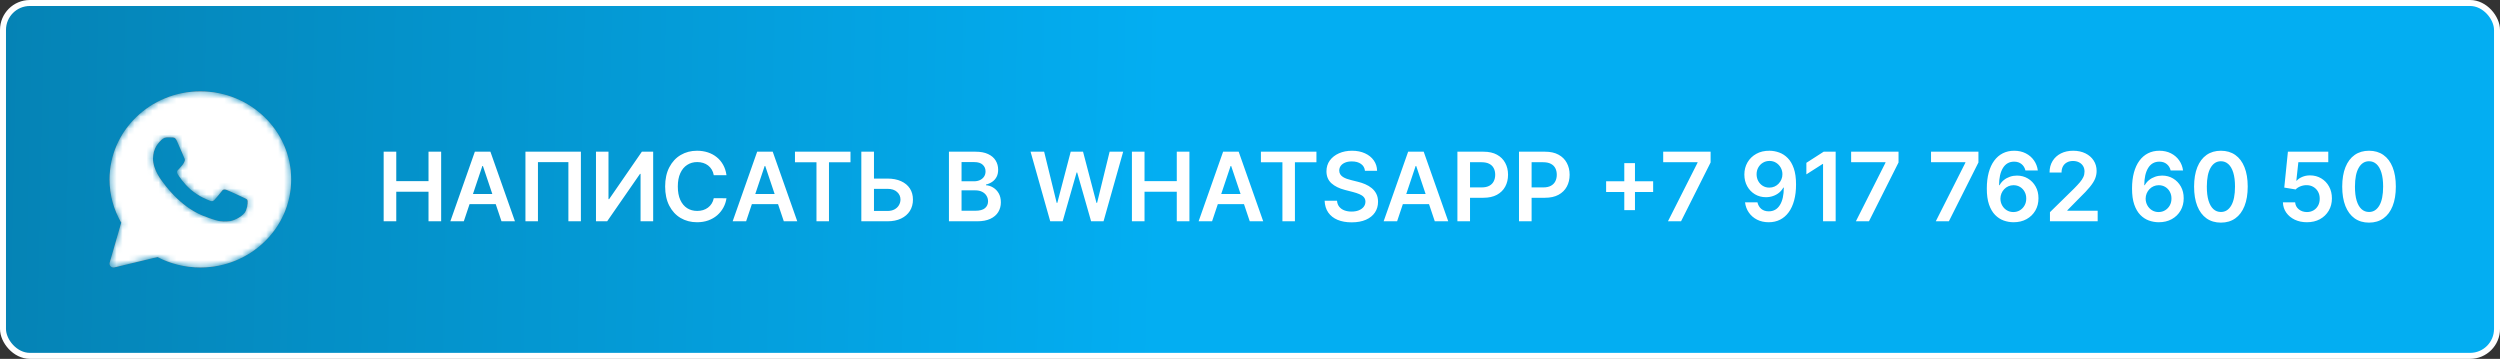 <?xml version="1.0" encoding="UTF-8"?> <svg xmlns="http://www.w3.org/2000/svg" width="418" height="60" viewBox="0 0 418 60" fill="none"><rect x="0" y="0" width="418" height="60" fill="#333333" stroke="none"/> <rect x="0.5" y="0.5" width="417" height="59" rx="4.5" fill="url(#paint0_linear_1008_2)"></rect> <rect x="0.5" y="0.5" width="417" height="59" rx="4.5" stroke="white"></rect> <path d="M64.148 37V25.364H66.256V30.29H71.648V25.364H73.761V37H71.648V32.057H66.256V37H64.148ZM77.548 37H75.298L79.395 25.364H81.997L86.099 37H83.849L80.742 27.75H80.651L77.548 37ZM77.622 32.438H83.758V34.131H77.622V32.438ZM97.126 25.364V37H95.035V27.114H89.945V37H87.854V25.364H97.126ZM99.648 25.364H101.739V33.295H101.847L107.318 25.364H109.21V37H107.102V29.074H107.006L101.517 37H99.648V25.364ZM121.467 29.29H119.342C119.282 28.941 119.17 28.633 119.007 28.364C118.844 28.091 118.642 27.86 118.399 27.671C118.157 27.481 117.88 27.339 117.57 27.244C117.263 27.146 116.931 27.097 116.575 27.097C115.943 27.097 115.382 27.256 114.893 27.574C114.405 27.888 114.022 28.35 113.746 28.96C113.469 29.566 113.331 30.307 113.331 31.182C113.331 32.072 113.469 32.822 113.746 33.432C114.026 34.038 114.409 34.496 114.893 34.807C115.382 35.114 115.941 35.267 116.57 35.267C116.918 35.267 117.244 35.222 117.547 35.131C117.854 35.036 118.128 34.898 118.371 34.716C118.617 34.534 118.823 34.311 118.99 34.045C119.161 33.78 119.278 33.477 119.342 33.136L121.467 33.148C121.388 33.701 121.215 34.22 120.95 34.705C120.689 35.189 120.346 35.617 119.922 35.989C119.498 36.356 119.001 36.644 118.433 36.852C117.865 37.057 117.234 37.159 116.541 37.159C115.518 37.159 114.606 36.922 113.803 36.449C113 35.975 112.367 35.292 111.905 34.398C111.443 33.504 111.212 32.432 111.212 31.182C111.212 29.928 111.445 28.856 111.911 27.966C112.376 27.072 113.011 26.388 113.814 25.915C114.617 25.441 115.526 25.204 116.541 25.204C117.189 25.204 117.791 25.296 118.348 25.477C118.905 25.659 119.401 25.926 119.837 26.278C120.272 26.627 120.63 27.055 120.911 27.562C121.195 28.066 121.38 28.642 121.467 29.29ZM124.751 37H122.501L126.598 25.364H129.2L133.303 37H131.053L127.945 27.75H127.854L124.751 37ZM124.825 32.438H130.962V34.131H124.825V32.438ZM132.918 27.131V25.364H142.202V27.131H138.605V37H136.514V27.131H132.918ZM145.418 29.858H148.372C149.262 29.858 150.026 30.004 150.662 30.296C151.302 30.583 151.793 30.991 152.134 31.517C152.474 32.044 152.645 32.663 152.645 33.375C152.645 34.091 152.474 34.722 152.134 35.267C151.793 35.809 151.302 36.233 150.662 36.54C150.026 36.847 149.262 37 148.372 37H144.014V25.364H146.128V35.273H148.372C148.842 35.273 149.24 35.184 149.565 35.006C149.891 34.828 150.137 34.593 150.304 34.301C150.474 34.01 150.56 33.693 150.56 33.352C150.56 32.86 150.37 32.441 149.991 32.097C149.616 31.748 149.077 31.574 148.372 31.574H145.418V29.858ZM158.663 37V25.364H163.118C163.959 25.364 164.658 25.496 165.214 25.761C165.775 26.023 166.194 26.381 166.47 26.835C166.75 27.29 166.891 27.805 166.891 28.381C166.891 28.854 166.8 29.259 166.618 29.597C166.436 29.93 166.192 30.201 165.885 30.409C165.578 30.617 165.235 30.767 164.857 30.858V30.972C165.269 30.994 165.665 31.121 166.044 31.352C166.427 31.579 166.739 31.901 166.982 32.318C167.224 32.735 167.345 33.239 167.345 33.83C167.345 34.432 167.199 34.974 166.908 35.455C166.616 35.932 166.177 36.309 165.589 36.585C165.002 36.862 164.264 37 163.374 37H158.663ZM160.771 35.239H163.038C163.804 35.239 164.355 35.093 164.692 34.801C165.033 34.506 165.203 34.127 165.203 33.665C165.203 33.32 165.118 33.01 164.947 32.733C164.777 32.453 164.535 32.233 164.22 32.074C163.906 31.911 163.531 31.829 163.095 31.829H160.771V35.239ZM160.771 30.312H162.857C163.22 30.312 163.548 30.246 163.839 30.114C164.131 29.977 164.36 29.786 164.527 29.54C164.697 29.29 164.783 28.994 164.783 28.653C164.783 28.203 164.624 27.831 164.305 27.54C163.991 27.248 163.523 27.102 162.902 27.102H160.771V30.312ZM175.597 37L172.312 25.364H174.58L176.676 33.915H176.784L179.023 25.364H181.085L183.33 33.92H183.432L185.528 25.364H187.795L184.511 37H182.432L180.102 28.835H180.011L177.676 37H175.597ZM189.257 37V25.364H191.365V30.29H196.757V25.364H198.871V37H196.757V32.057H191.365V37H189.257ZM202.658 37H200.408L204.504 25.364H207.107L211.209 37H208.959L205.851 27.75H205.76L202.658 37ZM202.732 32.438H208.868V34.131H202.732V32.438ZM210.824 27.131V25.364H220.108V27.131H216.511V37H214.42V27.131H210.824ZM228.222 28.562C228.169 28.066 227.945 27.68 227.551 27.403C227.161 27.127 226.653 26.989 226.028 26.989C225.589 26.989 225.212 27.055 224.898 27.188C224.583 27.32 224.343 27.5 224.176 27.727C224.009 27.954 223.924 28.214 223.92 28.506C223.92 28.748 223.975 28.958 224.085 29.136C224.199 29.314 224.352 29.466 224.545 29.591C224.739 29.712 224.953 29.814 225.188 29.898C225.422 29.981 225.659 30.051 225.898 30.108L226.989 30.381C227.428 30.483 227.85 30.621 228.256 30.796C228.665 30.97 229.03 31.189 229.352 31.454C229.678 31.72 229.936 32.04 230.125 32.415C230.314 32.79 230.409 33.229 230.409 33.733C230.409 34.415 230.235 35.015 229.886 35.534C229.538 36.049 229.034 36.453 228.375 36.744C227.72 37.032 226.926 37.176 225.994 37.176C225.089 37.176 224.303 37.036 223.636 36.756C222.973 36.475 222.455 36.066 222.08 35.528C221.708 34.99 221.508 34.335 221.477 33.562H223.551C223.581 33.968 223.706 34.305 223.926 34.574C224.146 34.843 224.432 35.044 224.784 35.176C225.14 35.309 225.538 35.375 225.977 35.375C226.436 35.375 226.837 35.307 227.182 35.17C227.53 35.03 227.803 34.837 228 34.591C228.197 34.341 228.297 34.049 228.301 33.716C228.297 33.413 228.208 33.163 228.034 32.966C227.86 32.765 227.616 32.599 227.301 32.466C226.991 32.33 226.627 32.208 226.21 32.102L224.886 31.761C223.928 31.515 223.17 31.142 222.614 30.642C222.061 30.138 221.784 29.47 221.784 28.636C221.784 27.951 221.97 27.35 222.341 26.835C222.716 26.32 223.225 25.921 223.869 25.636C224.513 25.349 225.242 25.204 226.057 25.204C226.883 25.204 227.606 25.349 228.227 25.636C228.852 25.921 229.343 26.316 229.699 26.824C230.055 27.328 230.239 27.907 230.25 28.562H228.222ZM233.595 37H231.345L235.442 25.364H238.044L242.146 37H239.896L236.788 27.75H236.697L233.595 37ZM233.669 32.438H239.805V34.131H233.669V32.438ZM243.679 37V25.364H248.043C248.937 25.364 249.687 25.53 250.293 25.864C250.902 26.197 251.363 26.655 251.673 27.239C251.988 27.818 252.145 28.477 252.145 29.216C252.145 29.962 251.988 30.625 251.673 31.204C251.359 31.784 250.895 32.24 250.281 32.574C249.668 32.903 248.912 33.068 248.014 33.068H245.122V31.335H247.73C248.253 31.335 248.681 31.244 249.014 31.062C249.348 30.881 249.594 30.631 249.753 30.312C249.916 29.994 249.997 29.629 249.997 29.216C249.997 28.803 249.916 28.439 249.753 28.125C249.594 27.811 249.346 27.566 249.009 27.392C248.675 27.214 248.245 27.125 247.719 27.125H245.787V37H243.679ZM253.976 37V25.364H258.339C259.233 25.364 259.983 25.53 260.589 25.864C261.199 26.197 261.66 26.655 261.97 27.239C262.285 27.818 262.442 28.477 262.442 29.216C262.442 29.962 262.285 30.625 261.97 31.204C261.656 31.784 261.192 32.24 260.578 32.574C259.964 32.903 259.209 33.068 258.311 33.068H255.419V31.335H258.027C258.55 31.335 258.978 31.244 259.311 31.062C259.644 30.881 259.891 30.631 260.05 30.312C260.213 29.994 260.294 29.629 260.294 29.216C260.294 28.803 260.213 28.439 260.05 28.125C259.891 27.811 259.643 27.566 259.305 27.392C258.972 27.214 258.542 27.125 258.016 27.125H256.084V37H253.976ZM271.582 35.136V27.273H273.366V35.136H271.582ZM268.543 32.097V30.312H276.406V32.097H268.543ZM278.882 37L283.831 27.204V27.125H278.087V25.364H286.013V27.165L281.07 37H278.882ZM295.855 25.204C296.412 25.208 296.954 25.307 297.48 25.5C298.01 25.689 298.488 26 298.912 26.432C299.336 26.86 299.673 27.434 299.923 28.153C300.173 28.873 300.298 29.763 300.298 30.824C300.302 31.824 300.196 32.718 299.98 33.506C299.768 34.29 299.463 34.953 299.065 35.494C298.668 36.036 298.188 36.449 297.628 36.733C297.067 37.017 296.437 37.159 295.736 37.159C295.001 37.159 294.349 37.015 293.781 36.727C293.217 36.439 292.76 36.045 292.412 35.545C292.063 35.045 291.849 34.474 291.77 33.83H293.844C293.95 34.292 294.166 34.659 294.491 34.932C294.821 35.201 295.236 35.335 295.736 35.335C296.543 35.335 297.164 34.985 297.599 34.284C298.035 33.583 298.253 32.61 298.253 31.364H298.173C297.988 31.697 297.747 31.985 297.452 32.227C297.156 32.466 296.821 32.65 296.446 32.778C296.075 32.907 295.681 32.972 295.264 32.972C294.582 32.972 293.969 32.809 293.423 32.483C292.882 32.157 292.452 31.71 292.134 31.142C291.819 30.574 291.66 29.924 291.656 29.193C291.656 28.436 291.83 27.756 292.179 27.153C292.531 26.547 293.022 26.07 293.651 25.722C294.279 25.369 295.014 25.197 295.855 25.204ZM295.861 26.909C295.452 26.909 295.082 27.009 294.753 27.21C294.427 27.407 294.17 27.676 293.98 28.017C293.795 28.354 293.702 28.731 293.702 29.148C293.705 29.561 293.798 29.936 293.98 30.273C294.166 30.61 294.418 30.877 294.736 31.074C295.058 31.271 295.425 31.369 295.838 31.369C296.145 31.369 296.431 31.311 296.696 31.193C296.961 31.076 297.192 30.913 297.389 30.704C297.59 30.492 297.745 30.252 297.855 29.983C297.969 29.714 298.024 29.43 298.02 29.131C298.02 28.733 297.925 28.366 297.736 28.028C297.55 27.691 297.295 27.421 296.969 27.216C296.647 27.011 296.277 26.909 295.861 26.909ZM306.923 25.364V37H304.815V27.415H304.747L302.026 29.153V27.222L304.918 25.364H306.923ZM310.304 37L315.253 27.204V27.125H309.509V25.364H317.435V27.165L312.491 37H310.304ZM323.663 37L328.612 27.204V27.125H322.868V25.364H330.794V27.165L325.851 37H323.663ZM336.639 37.159C336.082 37.155 335.539 37.059 335.009 36.869C334.478 36.676 334.001 36.364 333.577 35.932C333.152 35.496 332.815 34.919 332.565 34.199C332.315 33.475 332.192 32.58 332.196 31.511C332.196 30.515 332.302 29.627 332.514 28.847C332.726 28.066 333.031 27.407 333.429 26.869C333.827 26.328 334.306 25.915 334.866 25.631C335.431 25.347 336.062 25.204 336.759 25.204C337.49 25.204 338.137 25.349 338.702 25.636C339.27 25.924 339.728 26.318 340.077 26.818C340.425 27.314 340.641 27.875 340.724 28.5H338.651C338.545 28.053 338.327 27.697 337.997 27.432C337.671 27.163 337.259 27.028 336.759 27.028C335.952 27.028 335.33 27.379 334.895 28.079C334.463 28.78 334.245 29.742 334.241 30.966H334.321C334.507 30.633 334.747 30.347 335.043 30.108C335.338 29.869 335.671 29.686 336.043 29.557C336.418 29.424 336.813 29.358 337.23 29.358C337.912 29.358 338.524 29.521 339.065 29.847C339.611 30.172 340.043 30.621 340.361 31.193C340.679 31.761 340.836 32.413 340.832 33.148C340.836 33.913 340.662 34.6 340.31 35.21C339.957 35.816 339.467 36.294 338.838 36.642C338.209 36.99 337.476 37.163 336.639 37.159ZM336.628 35.455C337.041 35.455 337.41 35.354 337.736 35.153C338.062 34.953 338.319 34.682 338.509 34.341C338.698 34 338.791 33.617 338.787 33.193C338.791 32.776 338.7 32.4 338.514 32.062C338.332 31.725 338.08 31.458 337.759 31.261C337.437 31.064 337.069 30.966 336.656 30.966C336.349 30.966 336.063 31.025 335.798 31.142C335.533 31.259 335.302 31.422 335.105 31.631C334.908 31.835 334.753 32.074 334.639 32.347C334.529 32.615 334.473 32.903 334.469 33.21C334.473 33.615 334.567 33.989 334.753 34.33C334.938 34.67 335.194 34.943 335.52 35.148C335.846 35.352 336.215 35.455 336.628 35.455ZM342.753 37V35.477L346.793 31.517C347.179 31.127 347.501 30.78 347.759 30.477C348.016 30.174 348.209 29.881 348.338 29.597C348.467 29.312 348.531 29.009 348.531 28.688C348.531 28.32 348.448 28.006 348.281 27.744C348.115 27.479 347.885 27.275 347.594 27.131C347.302 26.987 346.971 26.915 346.599 26.915C346.217 26.915 345.882 26.994 345.594 27.153C345.306 27.309 345.082 27.53 344.923 27.818C344.768 28.106 344.69 28.449 344.69 28.847H342.685C342.685 28.108 342.853 27.466 343.19 26.921C343.527 26.375 343.991 25.953 344.582 25.653C345.177 25.354 345.859 25.204 346.628 25.204C347.408 25.204 348.094 25.35 348.685 25.642C349.276 25.934 349.734 26.333 350.06 26.841C350.389 27.349 350.554 27.928 350.554 28.579C350.554 29.015 350.471 29.443 350.304 29.864C350.137 30.284 349.844 30.75 349.423 31.261C349.007 31.773 348.421 32.392 347.668 33.119L345.662 35.159V35.239H350.73V37H342.753ZM360.92 37.159C360.364 37.155 359.82 37.059 359.29 36.869C358.759 36.676 358.282 36.364 357.858 35.932C357.434 35.496 357.097 34.919 356.847 34.199C356.597 33.475 356.473 32.58 356.477 31.511C356.477 30.515 356.583 29.627 356.795 28.847C357.008 28.066 357.312 27.407 357.71 26.869C358.108 26.328 358.587 25.915 359.148 25.631C359.712 25.347 360.343 25.204 361.04 25.204C361.771 25.204 362.419 25.349 362.983 25.636C363.551 25.924 364.009 26.318 364.358 26.818C364.706 27.314 364.922 27.875 365.006 28.5H362.932C362.826 28.053 362.608 27.697 362.278 27.432C361.953 27.163 361.54 27.028 361.04 27.028C360.233 27.028 359.612 27.379 359.176 28.079C358.744 28.78 358.527 29.742 358.523 30.966H358.602C358.788 30.633 359.028 30.347 359.324 30.108C359.619 29.869 359.953 29.686 360.324 29.557C360.699 29.424 361.095 29.358 361.511 29.358C362.193 29.358 362.805 29.521 363.347 29.847C363.892 30.172 364.324 30.621 364.642 31.193C364.96 31.761 365.117 32.413 365.114 33.148C365.117 33.913 364.943 34.6 364.591 35.21C364.239 35.816 363.748 36.294 363.119 36.642C362.491 36.99 361.758 37.163 360.92 37.159ZM360.909 35.455C361.322 35.455 361.691 35.354 362.017 35.153C362.343 34.953 362.6 34.682 362.79 34.341C362.979 34 363.072 33.617 363.068 33.193C363.072 32.776 362.981 32.4 362.795 32.062C362.614 31.725 362.362 31.458 362.04 31.261C361.718 31.064 361.35 30.966 360.938 30.966C360.631 30.966 360.345 31.025 360.08 31.142C359.814 31.259 359.583 31.422 359.386 31.631C359.189 31.835 359.034 32.074 358.92 32.347C358.811 32.615 358.754 32.903 358.75 33.21C358.754 33.615 358.848 33.989 359.034 34.33C359.22 34.67 359.475 34.943 359.801 35.148C360.127 35.352 360.496 35.455 360.909 35.455ZM371.335 37.222C370.4 37.222 369.597 36.985 368.926 36.511C368.259 36.034 367.746 35.347 367.386 34.449C367.03 33.547 366.852 32.462 366.852 31.193C366.856 29.924 367.036 28.845 367.392 27.954C367.752 27.061 368.265 26.379 368.932 25.909C369.602 25.439 370.403 25.204 371.335 25.204C372.267 25.204 373.068 25.439 373.739 25.909C374.409 26.379 374.922 27.061 375.278 27.954C375.638 28.849 375.818 29.928 375.818 31.193C375.818 32.466 375.638 33.553 375.278 34.455C374.922 35.352 374.409 36.038 373.739 36.511C373.072 36.985 372.271 37.222 371.335 37.222ZM371.335 35.443C372.063 35.443 372.636 35.085 373.057 34.369C373.481 33.65 373.693 32.591 373.693 31.193C373.693 30.269 373.597 29.492 373.403 28.864C373.21 28.235 372.938 27.761 372.585 27.443C372.233 27.121 371.816 26.96 371.335 26.96C370.612 26.96 370.04 27.32 369.619 28.04C369.199 28.756 368.987 29.807 368.983 31.193C368.979 32.121 369.072 32.901 369.261 33.534C369.455 34.167 369.727 34.644 370.08 34.966C370.432 35.284 370.85 35.443 371.335 35.443ZM385.72 37.159C384.963 37.159 384.285 37.017 383.686 36.733C383.088 36.445 382.612 36.051 382.26 35.551C381.911 35.051 381.726 34.479 381.703 33.835H383.749C383.786 34.312 383.993 34.703 384.368 35.006C384.743 35.305 385.194 35.455 385.72 35.455C386.133 35.455 386.5 35.36 386.822 35.17C387.144 34.981 387.398 34.718 387.584 34.381C387.769 34.044 387.86 33.659 387.857 33.227C387.86 32.788 387.768 32.398 387.578 32.057C387.389 31.716 387.129 31.449 386.8 31.256C386.47 31.059 386.091 30.96 385.663 30.96C385.315 30.956 384.972 31.021 384.635 31.153C384.298 31.286 384.031 31.46 383.834 31.676L381.93 31.364L382.538 25.364H389.288V27.125H384.283L383.947 30.21H384.016C384.232 29.956 384.536 29.746 384.93 29.579C385.324 29.409 385.756 29.324 386.226 29.324C386.93 29.324 387.559 29.491 388.112 29.824C388.665 30.153 389.101 30.608 389.419 31.188C389.737 31.767 389.896 32.43 389.896 33.176C389.896 33.945 389.718 34.631 389.362 35.233C389.01 35.831 388.519 36.303 387.891 36.648C387.266 36.989 386.542 37.159 385.72 37.159ZM396.101 37.222C395.165 37.222 394.362 36.985 393.692 36.511C393.025 36.034 392.512 35.347 392.152 34.449C391.796 33.547 391.618 32.462 391.618 31.193C391.622 29.924 391.802 28.845 392.158 27.954C392.518 27.061 393.031 26.379 393.697 25.909C394.368 25.439 395.169 25.204 396.101 25.204C397.033 25.204 397.834 25.439 398.504 25.909C399.175 26.379 399.688 27.061 400.044 27.954C400.404 28.849 400.584 29.928 400.584 31.193C400.584 32.466 400.404 33.553 400.044 34.455C399.688 35.352 399.175 36.038 398.504 36.511C397.838 36.985 397.036 37.222 396.101 37.222ZM396.101 35.443C396.828 35.443 397.402 35.085 397.822 34.369C398.247 33.65 398.459 32.591 398.459 31.193C398.459 30.269 398.362 29.492 398.169 28.864C397.976 28.235 397.703 27.761 397.351 27.443C396.999 27.121 396.582 26.96 396.101 26.96C395.377 26.96 394.805 27.32 394.385 28.04C393.964 28.756 393.752 29.807 393.749 31.193C393.745 32.121 393.838 32.901 394.027 33.534C394.22 34.167 394.493 34.644 394.845 34.966C395.197 35.284 395.616 35.443 396.101 35.443Z" fill="white"></path> <mask id="mask0_1008_2" style="mask-type:alpha" maskUnits="userSpaceOnUse" x="18" y="15" width="31" height="30"> <path d="M33.5 15.28C25.13 15.28 18.32 21.884 18.32 30C18.32 32.534 18.995 35.027 20.276 37.226L18.344 43.907C18.281 44.127 18.342 44.362 18.506 44.526C18.632 44.651 18.804 44.72 18.98 44.72C19.033 44.72 19.086 44.714 19.138 44.702L26.33 42.974C28.526 44.117 30.999 44.72 33.5 44.72C41.87 44.72 48.68 38.117 48.68 30C48.68 21.884 41.87 15.28 33.5 15.28ZM41.136 35.194C40.812 36.066 39.254 36.861 38.505 36.968C37.834 37.064 36.983 37.105 36.05 36.821C35.485 36.648 34.759 36.419 33.829 36.034C29.919 34.417 27.367 30.648 27.171 30.399C26.977 30.15 25.58 28.376 25.58 26.54C25.58 24.704 26.587 23.801 26.944 23.427C27.302 23.053 27.724 22.96 27.984 22.96C28.244 22.96 28.503 22.963 28.731 22.974C28.97 22.985 29.292 22.886 29.608 23.614C29.933 24.362 30.712 26.198 30.808 26.385C30.906 26.572 30.971 26.79 30.841 27.039C30.712 27.288 30.648 27.444 30.452 27.662C30.257 27.88 30.043 28.148 29.867 28.316C29.672 28.502 29.469 28.704 29.696 29.078C29.924 29.451 30.706 30.673 31.864 31.663C33.353 32.934 34.609 33.328 34.998 33.515C35.388 33.702 35.615 33.67 35.842 33.422C36.069 33.172 36.816 32.331 37.076 31.958C37.335 31.585 37.595 31.647 37.953 31.771C38.311 31.896 40.227 32.798 40.616 32.985C41.005 33.172 41.266 33.265 41.363 33.421C41.461 33.576 41.461 34.323 41.136 35.194Z" fill="#EC5B28"></path> </mask> <g mask="url(#mask0_1008_2)"> <path d="M33.5 15.28C25.13 15.28 18.32 21.884 18.32 30C18.32 32.534 18.995 35.027 20.276 37.226L18.344 43.907C18.281 44.127 18.342 44.362 18.506 44.526C18.632 44.651 18.804 44.72 18.98 44.72C19.033 44.72 19.086 44.714 19.138 44.702L26.33 42.974C28.526 44.117 30.999 44.72 33.5 44.72C41.87 44.72 48.68 38.117 48.68 30C48.68 21.884 41.87 15.28 33.5 15.28ZM41.136 35.194C40.812 36.066 39.254 36.861 38.505 36.968C37.834 37.064 36.983 37.105 36.05 36.821C35.485 36.648 34.759 36.419 33.829 36.034C29.919 34.417 27.367 30.648 27.171 30.399C26.977 30.15 25.58 28.376 25.58 26.54C25.58 24.704 26.587 23.801 26.944 23.427C27.302 23.053 27.724 22.96 27.984 22.96C28.244 22.96 28.503 22.963 28.731 22.974C28.97 22.985 29.292 22.886 29.608 23.614C29.933 24.362 30.712 26.198 30.808 26.385C30.906 26.572 30.971 26.79 30.841 27.039C30.712 27.288 30.648 27.444 30.452 27.662C30.257 27.88 30.043 28.148 29.867 28.316C29.672 28.502 29.469 28.704 29.696 29.078C29.924 29.451 30.706 30.673 31.864 31.663C33.353 32.934 34.609 33.328 34.998 33.515C35.388 33.702 35.615 33.67 35.842 33.422C36.069 33.172 36.816 32.331 37.076 31.958C37.335 31.585 37.595 31.647 37.953 31.771C38.311 31.896 40.227 32.798 40.616 32.985C41.005 33.172 41.266 33.265 41.363 33.421C41.461 33.576 41.461 34.323 41.136 35.194Z" fill="#EC5B28"></path> <path d="M33.5 15.28C25.13 15.28 18.32 21.884 18.32 30C18.32 32.534 18.995 35.027 20.276 37.226L18.344 43.907C18.281 44.127 18.342 44.362 18.506 44.526C18.632 44.651 18.804 44.72 18.98 44.72C19.033 44.72 19.086 44.714 19.138 44.702L26.33 42.974C28.526 44.117 30.999 44.72 33.5 44.72C41.87 44.72 48.68 38.117 48.68 30C48.68 21.884 41.87 15.28 33.5 15.28ZM41.136 35.194C40.812 36.066 39.254 36.861 38.505 36.968C37.834 37.064 36.983 37.105 36.05 36.821C35.485 36.648 34.759 36.419 33.829 36.034C29.919 34.417 27.367 30.648 27.171 30.399C26.977 30.15 25.58 28.376 25.58 26.54C25.58 24.704 26.587 23.801 26.944 23.427C27.302 23.053 27.724 22.96 27.984 22.96C28.244 22.96 28.503 22.963 28.731 22.974C28.97 22.985 29.292 22.886 29.608 23.614C29.933 24.362 30.712 26.198 30.808 26.385C30.906 26.572 30.971 26.79 30.841 27.039C30.712 27.288 30.648 27.444 30.452 27.662C30.257 27.88 30.043 28.148 29.867 28.316C29.672 28.502 29.469 28.704 29.696 29.078C29.924 29.451 30.706 30.673 31.864 31.663C33.353 32.934 34.609 33.328 34.998 33.515C35.388 33.702 35.615 33.67 35.842 33.422C36.069 33.172 36.816 32.331 37.076 31.958C37.335 31.585 37.595 31.647 37.953 31.771C38.311 31.896 40.227 32.798 40.616 32.985C41.005 33.172 41.266 33.265 41.363 33.421C41.461 33.576 41.461 34.323 41.136 35.194Z" fill="white"></path> </g> <defs> <linearGradient id="paint0_linear_1008_2" x1="194.305" y1="33.5" x2="0.014" y2="29.353" gradientUnits="userSpaceOnUse"> <stop stop-color="#03AEF2"></stop> <stop offset="1" stop-color="#0583B5"></stop> </linearGradient> </defs> </svg> 